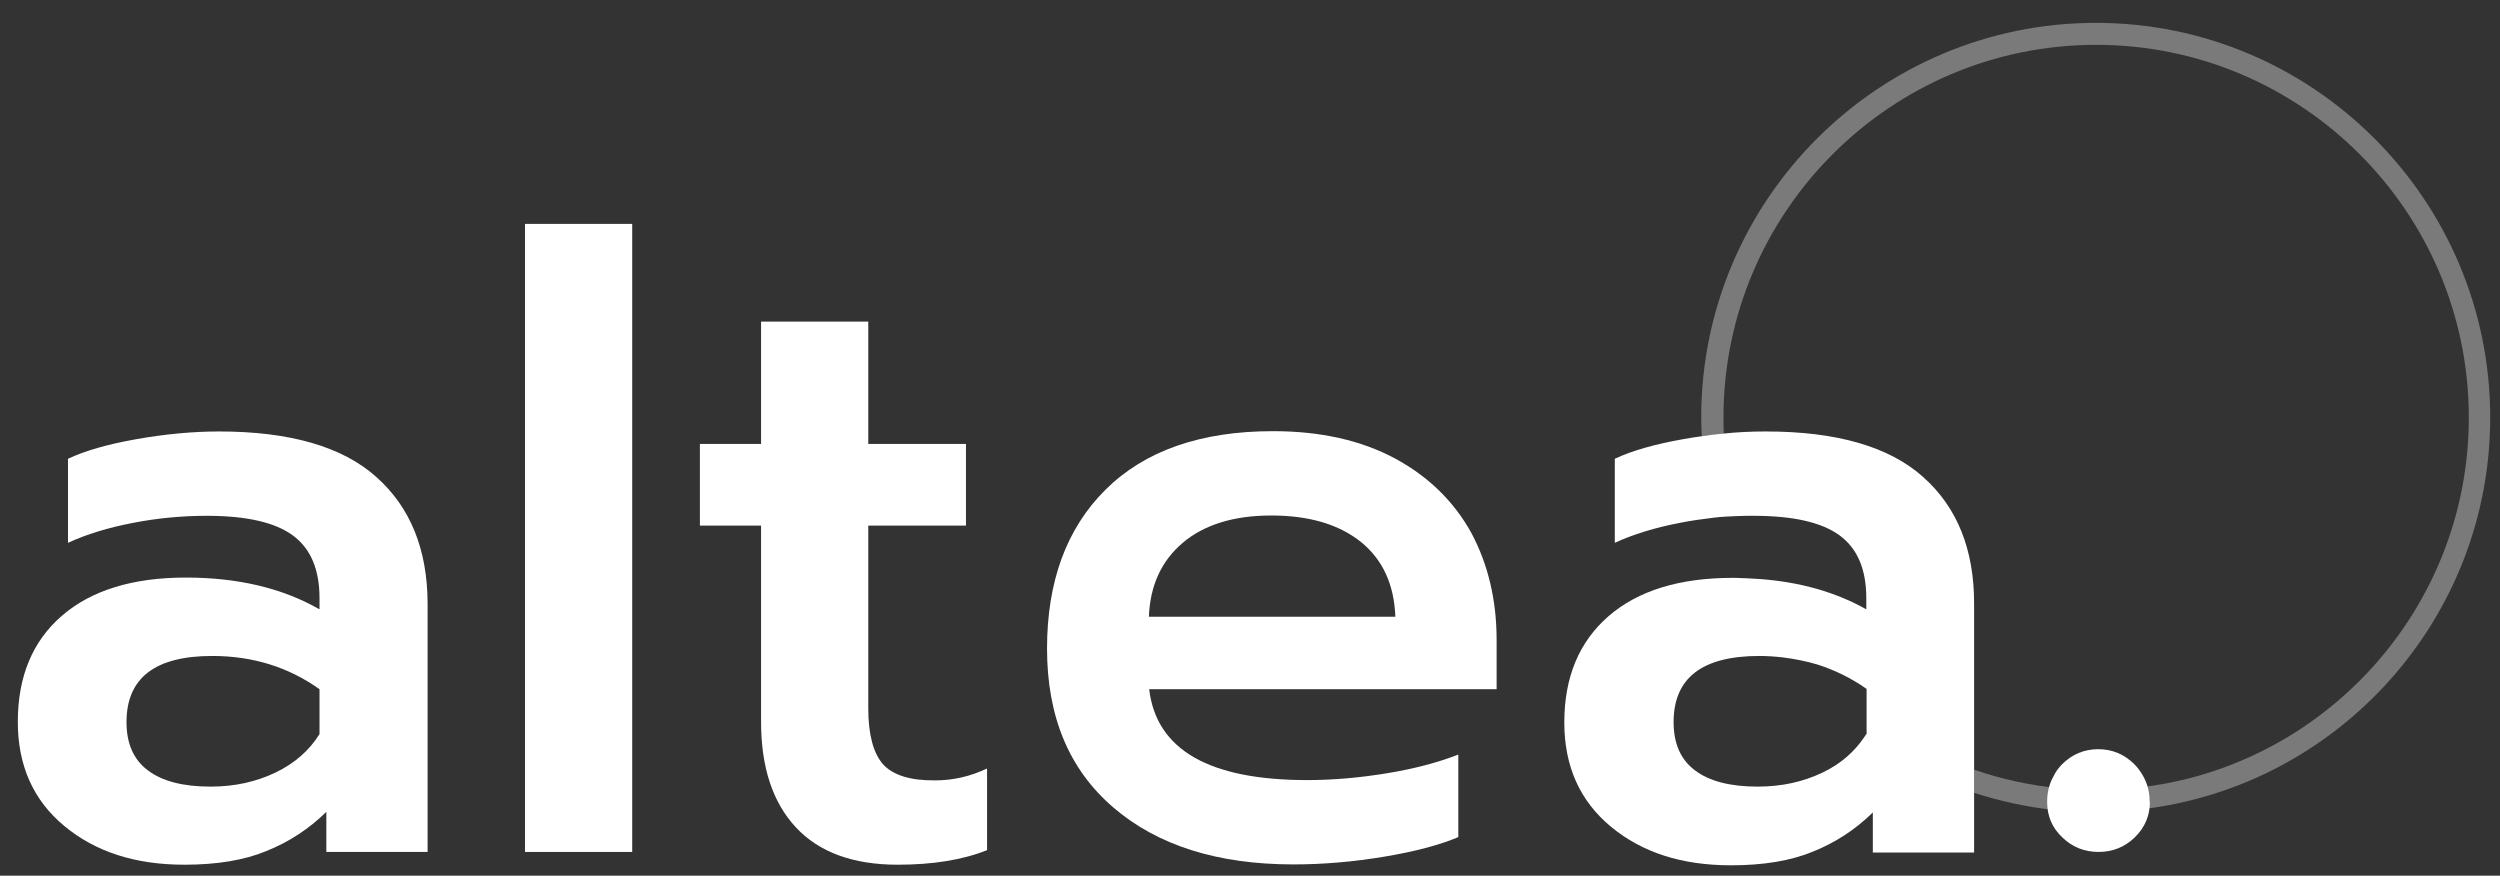 <?xml version="1.0" encoding="utf-8"?>
<!-- Generator: Adobe Illustrator 24.3.0, SVG Export Plug-In . SVG Version: 6.00 Build 0)  -->
<svg version="1.1" id="Livello_1" xmlns="http://www.w3.org/2000/svg" xmlns:xlink="http://www.w3.org/1999/xlink" x="0px" y="0px"
	 viewBox="0 0 841.9 294.9" style="enable-background:new 0 0 841.9 294.9;" xml:space="preserve">
<rect x="0" y="0" width="841.9" height="294.9" fill="#333333" stroke="none"/>
<style type="text/css">
	.st0{fill:#FFFFFF;}
	.st1{opacity:0.35;fill:#ffffff;}
</style>
<g>
	<path class="st0" d="M126.7,160.6c-11.4-10.2-29.1-15.3-52.9-15.3c-9,0-18.3,0.9-27.9,2.6c-9.6,1.7-17.3,3.9-23,6.6v28.3
		c6.3-2.9,13.5-5.1,21.8-6.7c8.2-1.6,16.5-2.4,24.9-2.4c13.4,0,23,2.2,29,6.6c6,4.4,9,11.4,9,21.2v3.7C95,198,80,194.5,62.6,194.5
		c-17.9,0-31.9,4.3-41.8,12.9C10.9,216,6,227.9,6,243.1c0,14.7,5.2,26.4,15.7,35.1c10.5,8.7,23.9,13,40.4,13
		c10.9,0,20.1-1.5,27.6-4.6c7.5-3,14.3-7.4,20.2-13.2v13.5h34.1v-83.9C143.9,185,138.2,170.8,126.7,160.6z M107.6,247.2
		c-3.4,5.5-8.4,9.9-14.9,13c-6.5,3.1-13.7,4.7-21.8,4.7c-9.2,0-16.2-1.8-21-5.4c-4.9-3.6-7.3-9.1-7.3-16.3
		c0-14.9,9.6-22.3,28.9-22.3c13.5,0,25.6,3.7,36.1,11.2V247.2z"/>
	<rect x="176.8" y="75.4" class="st0" width="36.1" height="211.5"/>
	<path class="st0" d="M297.3,257.3c-3.2-3.7-4.9-10-4.9-18.7V177h32.9v-27.5h-32.9v-41.2h-36.1v41.2h-20.6V177h20.6v66.1
		c0,15.3,3.9,27.1,11.7,35.5c7.8,8.4,19.3,12.6,34.3,12.6c11.8,0,21.8-1.6,30.1-4.9v-27.5c-5.7,2.7-11.5,4-17.5,4
		C306.5,262.9,300.6,261,297.3,257.3z"/>
	<path class="st0" d="M469.8,154.4c-11.4-6.1-25-9.2-41.1-9.2c-24.4,0-43.2,6.6-56.4,19.7s-19.7,31-19.7,53.5
		c0,22.9,7.4,40.7,22.3,53.5c14.9,12.8,35.1,19.2,60.7,19.2c10.1,0,20.3-0.9,30.5-2.6c10.2-1.7,18.6-3.9,25-6.6v-27.8
		c-6.9,2.7-14.9,4.8-24,6.3c-9.2,1.5-18.1,2.3-26.9,2.3c-33,0-50.8-10.2-53.2-30.6H504v-16.6c0-13.5-2.9-25.6-8.6-36.2
		C489.6,168.9,481.1,160.5,469.8,154.4z M386.9,207.7c0.4-10.5,4.2-18.8,11.4-24.9c7.2-6.1,17.2-9.2,29.8-9.2
		c12.8,0,22.8,3,30.2,8.9c7.3,5.9,11.2,14.3,11.6,25.2H386.9z"/>
	<path class="st1" d="M693.8,265.5c-10.1-1-19.8-3.1-29-6.3v7.8c8.7,2.8,17.8,4.8,27.2,5.8c0,0,0-0.1,0-0.1
		C692,270,692.6,267.6,693.8,265.5z"/>
	<path class="st1" d="M838.6,140.6C838.6,67.3,779,7.7,705.8,7.7S572.9,67.3,572.9,140.6c0,2.1,0.1,4.2,0.2,6.3
		c2.5-0.3,4.9-0.6,7.4-0.9c-0.1-1.8-0.1-3.6-0.1-5.4c0-69.2,56.3-125.5,125.5-125.5s125.5,56.3,125.5,125.5
		c0,64.6-49.1,118-111.9,124.7c1.2,2.1,1.9,4.5,1.9,7.2C787.2,264.8,838.6,208.6,838.6,140.6z"/>
	<path class="st0" d="M647.6,160.6c-11.4-10.2-29.1-15.3-52.9-15.3c-4.7,0-9.4,0.2-14.2,0.7c-2.4,0.2-4.9,0.5-7.4,0.9
		c-2.1,0.3-4.2,0.6-6.3,1c-9.6,1.7-17.3,3.9-23,6.6v28.3c6.3-2.9,13.5-5.1,21.8-6.7c3.9-0.8,7.8-1.3,11.8-1.8c2.5-0.3,5-0.4,7.5-0.5
		c1.9-0.1,3.7-0.1,5.6-0.1c13.4,0,23,2.2,29,6.6c6,4.4,9,11.4,9,21.2v3.7c-10.3-5.8-22.3-9.2-35.8-10.2c-2.7-0.2-5.4-0.3-8.3-0.4
		c-0.3,0-0.6,0-0.9,0c-17.9,0-31.9,4.3-41.8,12.9c-9.9,8.6-14.9,20.5-14.9,35.8c0,14.7,5.2,26.4,15.7,35.1c10.5,8.7,23.9,13,40.4,13
		c10.9,0,20.1-1.5,27.6-4.6c7.5-3,14.3-7.4,20.2-13.2v13.5h34.1v-20v-7.8v-56.1C664.8,185,659.1,170.8,647.6,160.6z M628.5,247.2
		c-0.2,0.3-0.4,0.6-0.6,0.9c-3.4,5.1-8.1,9.2-14.2,12.1c-6.5,3.1-13.7,4.7-21.8,4.7c-9.2,0-16.2-1.8-21-5.4
		c-4.9-3.6-7.3-9.1-7.3-16.3c0-14.9,9.6-22.3,28.9-22.3c2.7,0,5.4,0.2,8,0.5c4,0.5,7.9,1.3,11.6,2.4c5.9,1.9,11.4,4.6,16.5,8.2v7.3
		V247.2z"/>
	<path class="st0" d="M723.9,269.8c0-3.2-0.8-6-2.2-8.5c-0.8-1.4-1.7-2.7-2.9-3.9c-3.4-3.4-7.5-5.1-12.2-5.1
		c-4.7,0-8.8,1.7-12.2,5.1c-1.2,1.2-2.2,2.6-2.9,4.1c-1.4,2.5-2.1,5.3-2.1,8.5c0,0,0,0.1,0,0.1c0,4.7,1.7,8.7,5.1,11.9
		c3.4,3.3,7.5,4.9,12.2,4.9c4.7,0,8.8-1.6,12.2-4.9c3.4-3.3,5.1-7.3,5.1-12C723.9,269.9,723.9,269.9,723.9,269.8z"/>
</g>
</svg>
